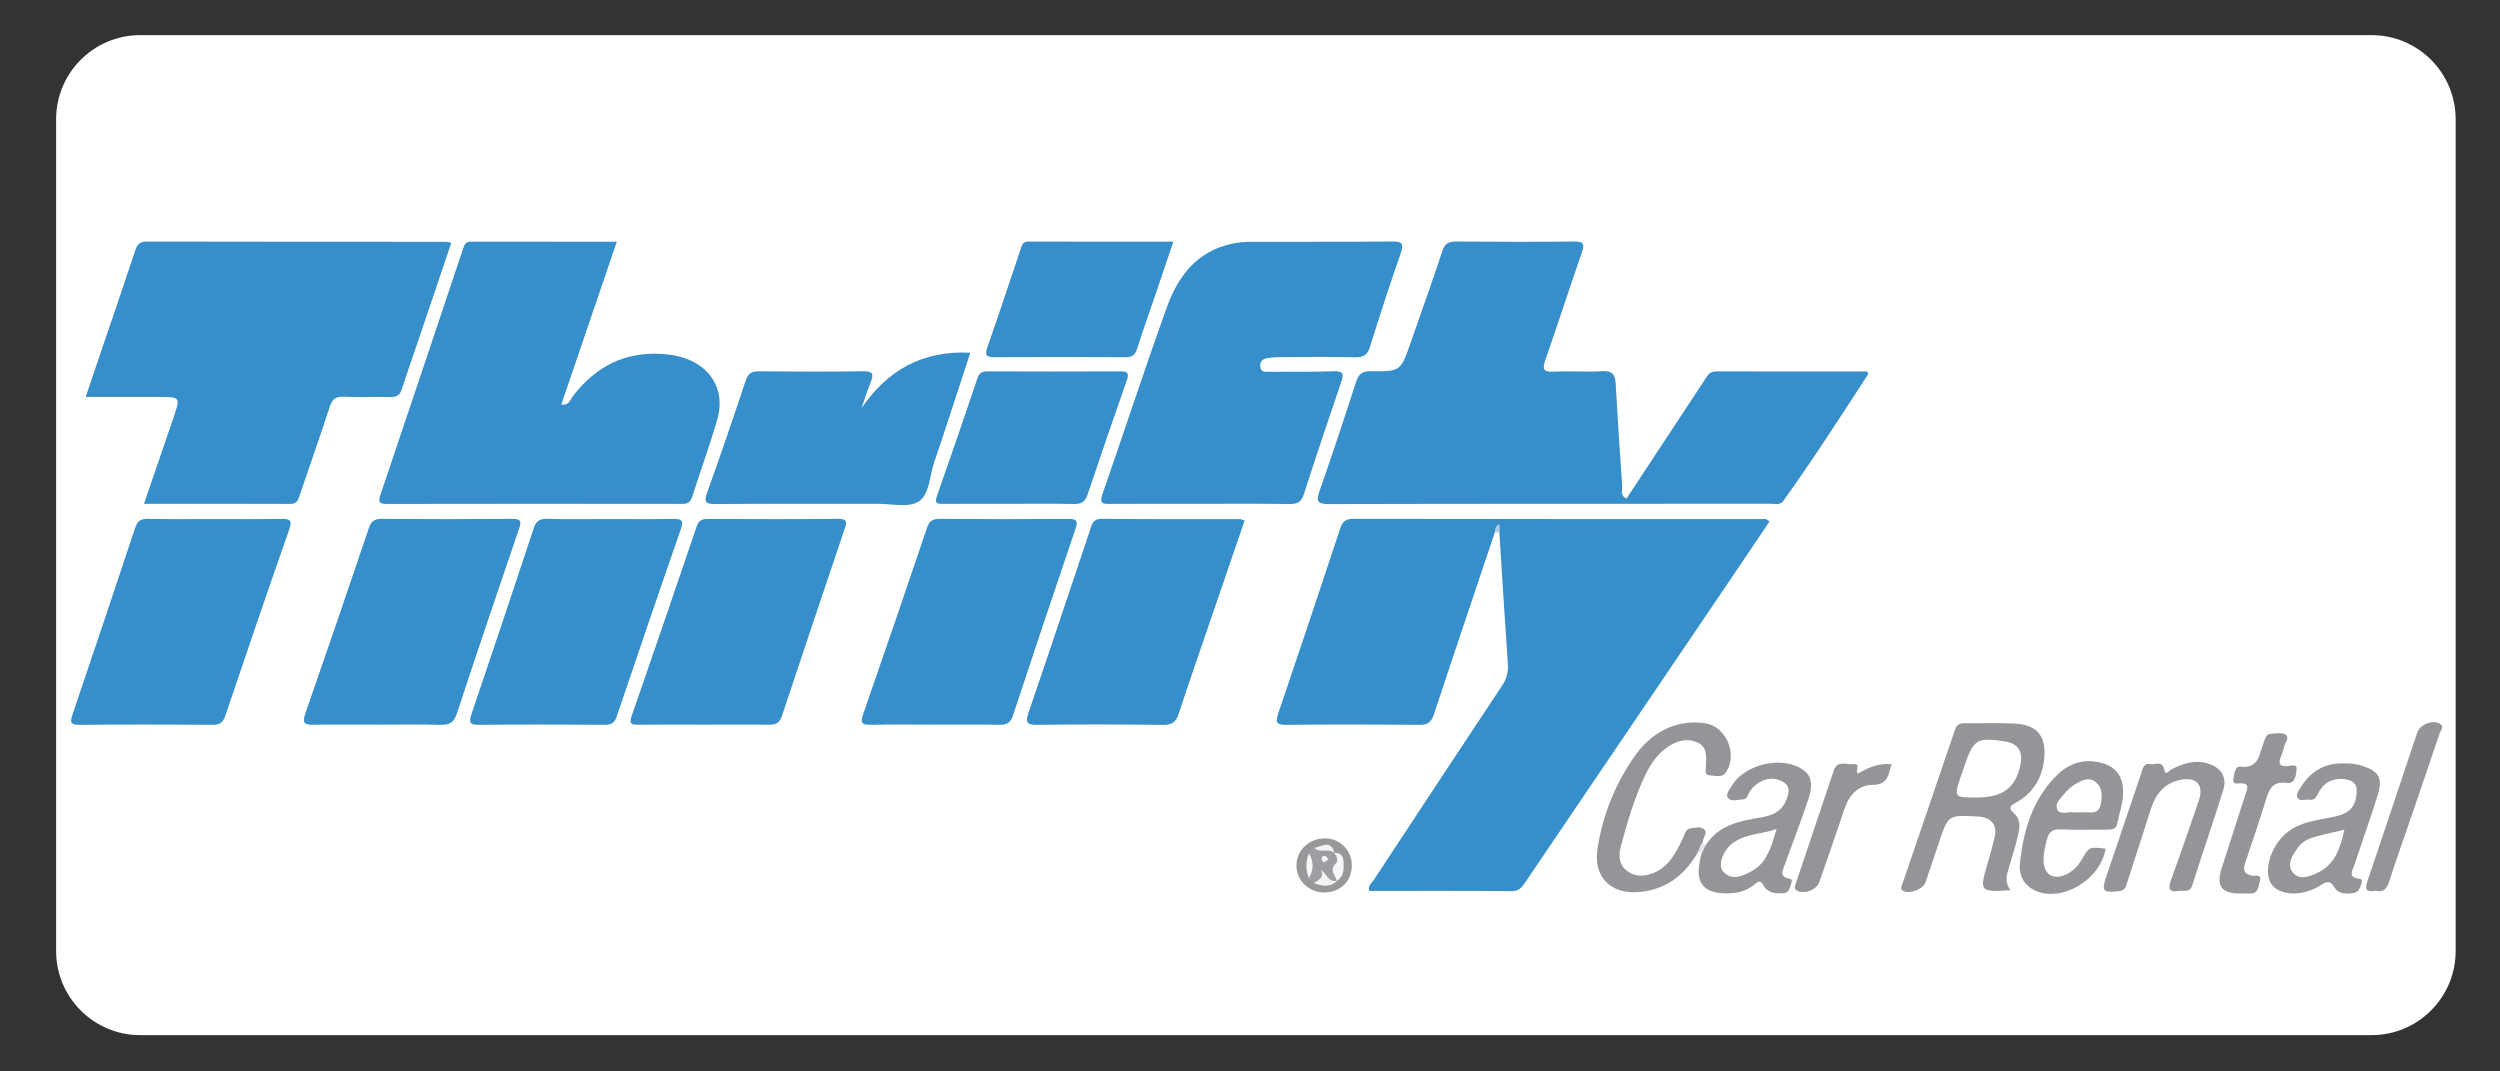 <?xml version="1.0" encoding="utf-8"?>
<!-- Generator: Adobe Illustrator 16.0.0, SVG Export Plug-In . SVG Version: 6.00 Build 0)  -->
<!DOCTYPE svg PUBLIC "-//W3C//DTD SVG 1.1//EN" "http://www.w3.org/Graphics/SVG/1.1/DTD/svg11.dtd">
<svg version="1.1" id="Layer_1" xmlns="http://www.w3.org/2000/svg" xmlns:xlink="http://www.w3.org/1999/xlink" x="0px" y="0px"
	 width="206.666px" height="88.571px" viewBox="0 0 206.666 88.571"
	 enable-background="new 0 0 206.666 88.571" xml:space="preserve">
<rect x="0" y="0" width="206.666" height="88.571" fill="#333333" stroke="none"/>
<path fill-rule="evenodd" clip-rule="evenodd" fill="#FFFFFF" d="M203,78.618
	c0,3.84-3.113,6.953-6.953,6.953H11.592c-3.84,0-6.953-3.113-6.953-6.953V9.857
	c0-3.84,3.113-6.953,6.953-6.953h184.455c3.84,0,6.953,3.113,6.953,6.953V78.618z"/>
<g display="none">
	<path fill-rule="evenodd" clip-rule="evenodd" fill="#FFFFFF" d="M-137.005,61.031
		c0-33.107,0.005-66.213-0.025-99.32c-0.001-0.992,0.223-1.215,1.215-1.215
		c91.208,0.027,182.416,0.025,273.624,0.025c-0.076,0.726-0.69,0.556-1.108,0.614
		c-4.334,0.602-8.603,1.471-12.661,3.155c-6.56,2.722-12.072,6.731-15.617,13.051
		c-2.083,3.712-3.193,7.734-3.312,11.985c-0.074,2.635-0.072,5.265,0.399,7.899
		c1.191,6.652,4.832,11.64,10.246,15.427c3.635,2.543,7.702,4.253,11.88,5.699
		c3.83,1.326,7.72,2.481,11.508,3.931c2.723,1.042,5.383,2.212,7.701,4.023
		c2.842,2.222,4.054,5.173,3.612,8.72c-0.504,4.051-2.628,6.945-6.519,8.401
		c-4.904,1.836-9.866,1.508-14.826,0.284c-5.284-1.304-9.932-3.812-13.881-7.569
		c-0.619-0.589-1.06-0.573-1.663,0.008c-4.288,4.126-8.237,8.58-12.477,12.753
		c-0.802,0.79-0.465,1.345,0.223,1.965c6.581,5.942,14.339,9.51,22.929,11.409
		c1.723,0.381,3.474,0.585,5.212,0.869c0.613,0.1,1.461-0.111,1.742,0.795
		c-88.872,0-177.743-0.004-266.615,0.037c-1.357,0.001-1.871-0.265-1.597-1.626
		c0.068-0.339,0.01-0.704,0.01-1.057c0.646-0.228,1.312-0.093,1.969-0.093
		c7.361-0.007,14.721-0.004,22.082-0.006c1.87-0.001,1.951-0.063,2.593-1.781
		c1.977-5.283,3.907-10.584,5.908-15.858c0.675-1.778,0.861-1.929,2.809-1.93
		c11.416-0.005,22.831-0.005,34.247,0c1.97,0.001,2.17,0.135,2.91,2.017
		c2.049,5.208,4.142,10.399,6.146,15.626c0.697,1.818,0.84,1.926,2.793,1.927
		c7.185,0.002,14.369,0.001,21.553,0.001c0.264,0,0.529-0.011,0.793-0.003
		c0.878,0.028,1.083-0.336,0.751-1.142c-0.791-1.914-1.533-3.849-2.321-5.765
		c-4.949-12.022-9.831-24.072-14.759-36.103
		C-56.832,0.363-64.08-17.48-71.38-35.302c-0.438-1.071-1.051-1.457-2.18-1.451
		c-6.611,0.036-13.223,0.036-19.834,0c-1.183-0.006-1.837,0.421-2.301,1.521
		c-7.032,16.644-14.073,33.284-21.119,49.923
		c-5.757,13.595-11.511,27.19-17.28,40.78
		c-0.62,1.461-1.196,2.939-1.851,4.385
		C-136.168,60.346-136.263,60.992-137.005,61.031z"/>
	<path display="inline" fill-rule="evenodd" clip-rule="evenodd" fill="#D4212D" d="M161.394,73.617
		c-0.706-0.397-1.512-0.306-2.268-0.434c-5.035-0.852-9.68-2.613-13.727-5.79
		c-0.641-0.503-1.216-1.089-1.836-1.62c-0.282-0.242-0.345-0.419-0.046-0.724
		c2.611-2.659,5.216-5.327,7.801-8.013c0.35-0.362,0.484-0.119,0.704,0.093
		c3.637,3.5,8.001,5.168,13.026,5.117c1.461-0.016,2.876-0.32,4.225-0.936
		c3.596-1.638,4.302-7.074,1.005-9.42c-1.687-1.2-3.569-1.948-5.486-2.646
		c-3.085-1.123-6.276-1.946-9.257-3.36c-3.223-1.529-6.023-3.543-7.774-6.758
		c-4.076-7.485-1.219-17.395,6.304-21.892c3.277-1.959,6.864-2.941,10.626-3.381
		c0.181-0.021,0.421,0.098,0.535-0.163c0.459,0,0.919,0,1.379,0
		c0.357,0.126,0.716,0.126,1.072,0c0.205,0,0.409,0,0.613,0
		c0.358,0.126,0.716,0.126,1.073,0c0.153,0,0.306,0,0.46,0
		c0.102,0.097,0.204,0.097,0.307,0c0.102,0,0.204,0,0.307,0
		c1.178,0.173,2.372,0.19,3.545,0.447c4.52,0.99,8.611,2.858,12.188,5.815
		c0.68,0.562,0.689,0.677,0.179,1.367c-0.336,0.454-0.73,0.854-1.134,1.245
		c-2.09,2.027-4.074,4.157-6.1,6.248c-0.763,0.786-0.83,0.777-1.693,0.064
		c-2.924-2.412-6.231-3.788-10.066-3.635c-1.982,0.08-3.912,0.438-5.555,1.689
		c-2.282,1.74-2.344,5.49-0.136,7.324c1.35,1.121,2.962,1.696,4.574,2.264
		c3.155,1.109,6.383,2.016,9.453,3.365c2.86,1.258,5.474,2.869,7.54,5.259
		c1.976,2.283,2.983,4.958,3.192,7.958c0.196,2.805-0.049,5.555-0.979,8.219
		c-1.496,4.278-4.329,7.404-8.294,9.535c-2.406,1.294-4.966,2.137-7.669,2.546
		c-0.751,0.113-1.518,0.053-2.264,0.214c-0.511,0-1.022,0-1.533,0
		c-0.255-0.125-0.511-0.125-0.766,0c-0.205,0-0.409,0-0.613,0
		c-0.357-0.126-0.715-0.126-1.073,0c-0.256,0-0.511,0-0.766,0
		c-0.103-0.097-0.204-0.097-0.307,0C161.905,73.617,161.65,73.617,161.394,73.617z"/>
	<path fill-rule="evenodd" clip-rule="evenodd" fill="#FFFFFF" d="M141.248,63.94
		c1.957-0.353,3.927-0.648,5.869-1.068c8.988-1.943,16.935-5.796,21.98-13.789
		c5.856-9.276,7.034-19.267,2.515-29.466c-2.596-5.859-7.608-9.44-13.172-12.279
		c-5.626-2.871-11.67-4.625-17.628-6.613c-2.751-0.919-5.504-1.849-7.976-3.419
		c-3.656-2.322-5.017-5.613-4.029-9.729c0.642-2.676,2.322-4.551,4.764-5.649
		c5.915-2.661,11.899-2.31,17.852-0.095c3.003,1.117,5.622,2.908,8.021,5.003
		c0.646,0.564,0.993,0.688,1.663-0.014c4.293-4.49,8.621-8.948,12.991-13.362
		c0.736-0.743,0.625-1.05-0.109-1.666c-7.621-6.392-16.475-9.808-26.267-11.004
		c-0.311-0.038-0.726,0.193-0.92-0.269c17.975,0,35.95,0.006,53.925-0.021
		c0.834-0.001,1.12,0.072,1.119,1.044c-0.034,33.792-0.034,67.583,0.001,101.375
		c0.001,0.979-0.296,1.041-1.123,1.04
		C180.898,63.934,161.073,63.94,141.248,63.94z"/>
	<path fill-rule="evenodd" clip-rule="evenodd" fill="#D73E38" d="M142.041-39.479
		c-0.616,0.406-1.234,0.43-1.851,0C140.806-39.479,141.424-39.479,142.041-39.479z"/>
	<path fill-rule="evenodd" clip-rule="evenodd" fill="#D8413A" d="M144.951-39.479
		c-0.617,0.43-1.234,0.405-1.852,0C143.716-39.479,144.333-39.479,144.951-39.479z"/>
	<path fill-rule="evenodd" clip-rule="evenodd" fill="#D8413A" d="M134.371,63.94
		c0.617-0.43,1.234-0.405,1.852,0C135.605,63.94,134.988,63.94,134.371,63.94z"/>
	<path fill-rule="evenodd" clip-rule="evenodd" fill="#D84039" d="M137.28,63.94
		c0.441-0.384,0.882-0.401,1.322,0C138.162,63.94,137.721,63.94,137.28,63.94z"/>
	<path fill-rule="evenodd" clip-rule="evenodd" fill="#E6927D" d="M146.273-39.479
		c-0.177,0.358-0.353,0.297-0.529,0C145.92-39.479,146.096-39.479,146.273-39.479z"/>
	<path fill-rule="evenodd" clip-rule="evenodd" fill="#E69783" d="M132.519,63.94
		c0.177-0.36,0.353-0.307,0.529,0C132.872,63.94,132.696,63.94,132.519,63.94z"/>
	<path display="inline" fill-rule="evenodd" clip-rule="evenodd" fill="#D4212D" d="M87.615,56.325
		c1.175-3.658,2.298-7.147,3.415-10.639c3.182-9.945,6.364-19.89,9.529-29.84
		c0.173-0.543,0.401-0.746,1.002-0.742c4.545,0.029,9.091,0.031,13.636,0
		c0.758-0.004,0.753,0.215,0.523,0.812c-7.149,18.531-14.289,37.066-21.41,55.607
		c-0.203,0.529-0.464,0.665-0.994,0.662c-4.111-0.02-8.223-0.022-12.334,0.003
		c-0.525,0.004-0.757-0.161-0.938-0.641C73.043,52.987,66.033,34.431,59.003,15.881
		c-0.274-0.723-0.056-0.775,0.582-0.772c4.571,0.021,9.143,0.03,13.713-0.009
		c0.685-0.006,0.961,0.195,1.168,0.835c4.281,13.201,8.585,26.396,12.885,39.592
		C87.421,55.744,87.494,55.959,87.615,56.325z"/>
	<path display="inline" fill-rule="evenodd" clip-rule="evenodd" fill="#D4212D" d="M121.528,43.665
		c0-9.242,0.009-18.484-0.018-27.727c-0.002-0.684,0.173-0.84,0.842-0.834
		c4.085,0.033,8.17,0.029,12.255,0.002c0.607-0.004,0.753,0.162,0.753,0.76
		c-0.017,18.51-0.018,37.02,0.001,55.529c0,0.636-0.157,0.8-0.797,0.795
		c-4.084-0.031-8.169-0.031-12.254,0c-0.642,0.005-0.798-0.168-0.797-0.799
		C121.534,62.149,121.528,52.907,121.528,43.665z"/>
	<path display="inline" fill-rule="evenodd" clip-rule="evenodd" fill="#D4212D" d="M66.874,71.515
		c-7.612-18.599-15.21-37.203-22.795-55.812c-0.185-0.454-0.409-0.597-0.891-0.594
		c-4.035,0.021-8.071,0.032-12.106-0.009c-0.73-0.008-1.053,0.232-1.33,0.887
		C22.294,33.657,14.819,51.32,7.332,68.978c-0.421,0.994-0.731,2.044-1.344,2.953
		c0,0.051,0,0.102,0,0.152c0.148,0.03,0.296,0.086,0.444,0.086
		c4.75,0.005,9.501-0.007,14.252,0.021c0.536,0.003,0.632-0.301,0.766-0.659
		c1.228-3.293,2.466-6.583,3.671-9.885c0.183-0.5,0.4-0.701,0.966-0.699
		c6.871,0.022,13.741,0.021,20.612,0.003c0.533-0.001,0.798,0.137,1.001,0.662
		c1.283,3.326,2.62,6.633,3.909,9.957c0.176,0.453,0.383,0.618,0.874,0.616
		c4.648-0.019,9.297-0.019,13.945-0.001C67.016,72.186,67.107,72.083,66.874,71.515
		z M42.888,49.959c-4.286-0.021-8.572-0.01-12.858-0.013
		c-0.343,0-0.756,0.125-0.511-0.532c2.337-6.269,4.652-12.546,6.976-18.821
		c0.008-0.022,0.03-0.04,0.103-0.13c1.505,4.152,2.988,8.241,4.469,12.33
		c0.779,2.153,1.531,4.316,2.344,6.457C43.648,49.878,43.483,49.961,42.888,49.959z"/>
	<path display="inline" fill-rule="evenodd" clip-rule="evenodd" fill="#D5222E" d="M197.191,15.132
		c-2.69,0.009-4.851,2.19-4.84,4.886c0.011,2.662,2.155,4.772,4.851,4.771
		c2.737,0,4.906-2.139,4.891-4.82C202.078,17.287,199.884,15.123,197.191,15.132z
		 M197.135,24.103c-2.227-0.036-4.04-1.923-4.016-4.177
		c0.024-2.241,1.917-4.094,4.138-4.051c2.266,0.044,4.074,1.887,4.06,4.135
		C201.3,22.286,199.405,24.141,197.135,24.103z"/>
	<path display="inline" fill-rule="evenodd" clip-rule="evenodd" fill="#D5242E" d="M198.044,20.362
		c1.033-0.537,1.371-1.084,1.189-1.904c-0.16-0.726-0.871-1.191-1.906-1.229
		c-0.484-0.018-0.974,0.029-1.454-0.017c-0.507-0.047-0.589,0.176-0.581,0.619
		c0.024,1.43,0.016,2.859,0.005,4.289c-0.003,0.367-0.001,0.622,0.505,0.621
		c0.488-0.001,0.539-0.221,0.518-0.605c-0.021-0.407-0.016-0.817,0.001-1.226
		c0.007-0.175-0.116-0.447,0.214-0.473c0.247-0.019,0.495-0.056,0.644,0.258
		c0.206,0.438,0.518,0.83,0.685,1.278c0.284,0.759,0.801,0.879,1.57,0.672
		C198.973,21.888,198.527,21.155,198.044,20.362z M196.854,19.655
		c-0.723,0.039-0.51-0.438-0.535-0.798c-0.046-0.462-0.079-0.89,0.617-0.792
		c0.562,0.08,1.264-0.082,1.342,0.768
		C198.326,19.352,197.754,19.607,196.854,19.655z"/>
</g>
<g>
	<path fill-rule="evenodd" clip-rule="evenodd" fill="#368FCA" d="M123.575,44.008
		c-1.683,5.009-3.378,10.013-5.033,15.03c-0.211,0.639-0.488,0.885-1.172,0.88
		c-3.681-0.031-7.361-0.038-11.041,0.002c-0.851,0.009-0.9-0.238-0.656-0.956
		c1.724-5.071,3.421-10.151,5.105-15.237c0.188-0.567,0.416-0.838,1.086-0.837
		c11.252,0.023,22.505,0.017,33.757,0.021c0.192,0,0.418-0.08,0.652,0.211
		c-1.191,1.765-2.396,3.556-3.607,5.342c-5.521,8.151-11.045,16.299-16.563,24.451
		c-0.278,0.412-0.508,0.758-1.126,0.753c-3.926-0.033-7.851-0.017-11.783-0.017
		c-0.138-0.442,0.21-0.661,0.384-0.927c3.522-5.356,7.05-10.71,10.599-16.05
		c0.37-0.557,0.521-1.096,0.475-1.762c-0.255-3.633-0.474-7.268-0.705-10.901
		C123.827,43.476,123.7,43.857,123.575,44.008z"/>
	<path fill-rule="evenodd" clip-rule="evenodd" fill="#368FCA" d="M37.308,20.069
		c-0.951,2.818-1.888,5.597-2.828,8.374c-0.415,1.226-0.852,2.444-1.242,3.678
		c-0.161,0.511-0.418,0.724-0.975,0.706c-1.294-0.039-2.593,0.026-3.887-0.029
		c-0.649-0.027-0.917,0.22-1.111,0.809c-0.795,2.426-1.635,4.838-2.462,7.253
		c-0.133,0.391-0.204,0.8-0.794,0.797c-3.986-0.017-7.972-0.008-12.107-0.008
		c0.83-2.427,1.615-4.736,2.412-7.043c0.618-1.793,0.623-1.791-1.229-1.791
		c-1.954,0-3.91,0-6.001,0c0.426-1.262,0.812-2.416,1.204-3.568
		c0.968-2.849,1.951-5.691,2.894-8.547c0.168-0.507,0.378-0.731,0.945-0.73
		c8.232,0.018,16.464,0.014,24.695,0.018
		C36.955,19.986,37.088,20.03,37.308,20.069z"/>
	<path fill-rule="evenodd" clip-rule="evenodd" fill="#368FCA" d="M50.99,19.983
		c-1.548,4.541-3.057,8.967-4.586,13.452c0.596,0.134,0.725-0.383,0.938-0.662
		c1.902-2.504,4.368-3.756,7.546-3.501c1.067,0.085,2.075,0.343,2.959,0.963
		c1.409,0.988,1.984,2.62,1.438,4.487c-0.629,2.147-1.395,4.254-2.077,6.386
		c-0.147,0.462-0.425,0.548-0.859,0.548c-8.129-0.01-16.258-0.013-24.387,0.003
		c-0.603,0.001-0.715-0.157-0.525-0.719c2.294-6.796,4.573-13.595,6.85-20.396
		c0.107-0.318,0.215-0.567,0.627-0.566C42.898,19.987,46.884,19.983,50.99,19.983
		z"/>
	<path fill-rule="evenodd" clip-rule="evenodd" fill="#368FCA" d="M147.365,41.485
		c-0.296,0.284-0.666,0.157-1,0.158c-12.162,0.007-24.326-0.006-36.488,0.027
		c-0.972,0.002-1.096-0.218-0.791-1.091c1.039-2.971,2.032-5.959,2.997-8.956
		c0.213-0.66,0.475-0.949,1.23-0.938c2.481,0.034,2.482-0.003,3.313-2.39
		c0.875-2.511,1.771-5.015,2.606-7.539c0.205-0.618,0.508-0.794,1.13-0.789
		c3.261,0.027,6.52,0.033,9.78-0.001c0.782-0.008,0.864,0.212,0.624,0.905
		c-1.023,2.942-1.98,5.907-3.005,8.85c-0.266,0.76-0.219,1.055,0.697,1.005
		c1.326-0.073,2.667,0.042,3.993-0.041c0.846-0.053,1.069,0.288,1.112,1.041
		c0.155,2.798,0.338,5.593,0.534,8.388c0.027,0.377-0.193,0.876,0.361,1.095
		c1.532-0.181,3.07-0.054,4.606-0.071c2.272-0.023,4.545-0.015,6.815,0
		C146.396,41.141,146.945,41.056,147.365,41.485z"/>
	<path fill-rule="evenodd" clip-rule="evenodd" fill="#368FCA" d="M99.239,41.648
		c-2.488,0-4.977-0.01-7.465,0.008c-0.592,0.005-0.92,0.001-0.647-0.782
		c1.794-5.153,3.485-10.344,5.333-15.479c0.923-2.562,2.492-4.64,5.39-5.249
		c0.51-0.107,1.041-0.157,1.562-0.159c3.89-0.013,7.78,0.018,11.669-0.025
		c0.89-0.01,0.976,0.218,0.702,1.005c-0.885,2.544-1.728,5.104-2.524,7.678
		c-0.215,0.7-0.54,0.908-1.256,0.891c-2.065-0.051-4.134-0.021-6.202-0.014
		c-0.347,0.001-0.698,0.028-1.042,0.083c-0.398,0.062-0.624,0.299-0.571,0.73
		c0.056,0.458,0.402,0.399,0.716,0.398c1.787-0.01,3.575,0.019,5.361-0.042
		c0.796-0.026,0.832,0.235,0.61,0.884c-1.051,3.079-2.089,6.161-3.083,9.258
		c-0.211,0.657-0.53,0.842-1.194,0.832
		C104.145,41.625,101.691,41.648,99.239,41.648z"/>
	<path fill-rule="evenodd" clip-rule="evenodd" fill="#368FCA" d="M17.779,42.907
		c1.822,0,3.644,0.019,5.466-0.01c0.678-0.011,0.946,0.065,0.667,0.864
		c-1.793,5.117-3.545,10.249-5.281,15.387c-0.188,0.556-0.428,0.773-1.03,0.768
		c-3.679-0.025-7.359-0.032-11.038,0.005c-0.767,0.007-0.777-0.243-0.574-0.845
		c1.742-5.138,3.475-10.277,5.18-15.428c0.188-0.567,0.446-0.765,1.038-0.754
		C14.064,42.929,15.922,42.907,17.779,42.907z"/>
	<path fill-rule="evenodd" clip-rule="evenodd" fill="#368FCA" d="M102.889,43.027
		c-0.958,2.795-1.909,5.569-2.858,8.345c-0.872,2.55-1.759,5.094-2.6,7.653
		c-0.221,0.67-0.548,0.907-1.275,0.898c-3.47-0.044-6.94-0.043-10.41-0.005
		c-0.86,0.011-1.001-0.191-0.72-1.011c1.725-5.03,3.399-10.077,5.093-15.117
		c0.153-0.453,0.229-0.906,0.932-0.899c3.819,0.036,7.64,0.02,11.461,0.025
		C102.607,42.917,102.703,42.971,102.889,43.027z"/>
	<path fill-rule="evenodd" clip-rule="evenodd" fill="#368FCA" d="M31.264,59.904
		c-1.787,0-3.574-0.02-5.359,0.009c-0.696,0.012-0.95-0.114-0.68-0.888
		c1.783-5.119,3.537-10.249,5.273-15.383c0.189-0.56,0.46-0.753,1.05-0.748
		c3.607,0.025,7.216,0.027,10.823,0c0.683-0.005,0.743,0.205,0.546,0.783
		c-1.733,5.1-3.468,10.2-5.152,15.315c-0.246,0.749-0.618,0.946-1.352,0.926
		C34.698,59.872,32.98,59.904,31.264,59.904z"/>
	<path fill-rule="evenodd" clip-rule="evenodd" fill="#368FCA" d="M77.235,59.904
		c-1.751,0-3.503-0.032-5.253,0.015c-0.787,0.02-0.863-0.207-0.62-0.905
		c1.782-5.12,3.536-10.251,5.272-15.387c0.191-0.562,0.468-0.737,1.055-0.733
		c3.538,0.028,7.075,0.028,10.614,0.002c0.693-0.005,0.835,0.148,0.601,0.834
		c-1.746,5.13-3.468,10.27-5.164,15.417c-0.207,0.629-0.539,0.78-1.145,0.769
		C80.809,59.883,79.023,59.904,77.235,59.904z"/>
	<path fill-rule="evenodd" clip-rule="evenodd" fill="#368FCA" d="M58.196,59.904
		c-1.819,0-3.641-0.014-5.46,0.007c-0.576,0.008-0.73-0.114-0.521-0.718
		c1.812-5.217,3.601-10.439,5.374-15.671c0.167-0.494,0.426-0.625,0.909-0.623
		c3.606,0.015,7.212,0.025,10.817-0.006c0.729-0.007,0.698,0.266,0.518,0.802
		c-1.745,5.165-3.484,10.331-5.2,15.507c-0.192,0.58-0.519,0.721-1.081,0.711
		C61.768,59.886,59.982,59.904,58.196,59.904z"/>
	<path fill-rule="evenodd" clip-rule="evenodd" fill="#368FCA" d="M50.466,42.907
		c1.717,0,3.433,0.021,5.147-0.01c0.676-0.012,0.942,0.068,0.667,0.856
		c-1.795,5.149-3.55,10.313-5.299,15.479c-0.176,0.517-0.438,0.688-0.982,0.684
		c-3.468-0.024-6.935-0.031-10.4,0.003c-0.786,0.008-0.855-0.208-0.619-0.901
		c1.733-5.098,3.44-10.204,5.129-15.318c0.195-0.591,0.457-0.826,1.105-0.809
		C46.964,42.938,48.716,42.907,50.466,42.907z"/>
	<path fill-rule="evenodd" clip-rule="evenodd" fill="#368FCA" d="M71.217,33.736
		c2.153-3.132,5.035-4.778,8.994-4.578c-1.004,3.058-1.971,6.084-2.996,9.092
		c-0.38,1.115-0.377,2.657-1.286,3.217c-0.846,0.521-2.237,0.177-3.389,0.179
		c-4.449,0.009-8.897-0.014-13.347,0.02c-0.789,0.006-1.05-0.084-0.737-0.95
		c1.103-3.06,2.152-6.139,3.178-9.227c0.202-0.608,0.49-0.802,1.119-0.794
		c2.871,0.031,5.745,0.037,8.617-0.002c0.774-0.011,0.886,0.22,0.615,0.882
		C71.697,32.282,71.471,33.014,71.217,33.736z"/>
	<path fill-rule="evenodd" clip-rule="evenodd" fill="#368FCA" d="M147.365,41.485
		c-3.911-0.006-7.824-0.006-11.738-0.021c-0.396-0.002-0.852,0.161-1.166-0.255
		c2.214-3.358,4.431-6.714,6.638-10.076c0.192-0.294,0.412-0.43,0.768-0.429
		c4.165,0.008,8.333,0.005,12.481,0.005c0.041,0.115,0.103,0.203,0.081,0.237
		C152.121,34.49,149.834,38.048,147.365,41.485z"/>
	<path fill-rule="evenodd" clip-rule="evenodd" fill="#368FCA" d="M83.511,41.648
		c-1.857,0-3.715-0.01-5.572,0.007c-0.498,0.005-0.693-0.065-0.491-0.639
		c1.139-3.233,2.252-6.478,3.346-9.727c0.151-0.451,0.375-0.591,0.826-0.589
		c3.68,0.013,7.359,0.016,11.038-0.001c0.647-0.002,0.668,0.236,0.484,0.762
		c-1.098,3.138-2.185,6.278-3.239,9.431c-0.203,0.604-0.519,0.784-1.137,0.771
		C87.015,41.622,85.263,41.648,83.511,41.648z"/>
	<path fill-rule="evenodd" clip-rule="evenodd" fill="#368FCA" d="M96.997,19.978
		c-0.576,1.703-1.108,3.285-1.646,4.866c-0.45,1.325-0.93,2.64-1.349,3.974
		c-0.161,0.516-0.396,0.716-0.955,0.712c-3.608-0.025-7.216-0.026-10.823-0.001
		c-0.709,0.005-0.828-0.18-0.594-0.845c0.937-2.674,1.823-5.365,2.729-8.049
		c0.108-0.325,0.143-0.668,0.647-0.666C88.957,19.985,92.909,19.978,96.997,19.978z"
		/>
	<path fill-rule="evenodd" clip-rule="evenodd" fill="#939598" d="M166.208,73.594
		c-2.537,0.157-2.576,0.106-1.935-2.101c0.224-0.771,0.451-1.543,0.625-2.326
		c0.212-0.948-0.257-1.549-1.228-1.653c-0.068-0.007-0.139-0.01-0.208-0.014
		c-2.41-0.137-2.41-0.137-3.173,2.139c-0.367,1.093-0.73,2.188-1.104,3.276
		c-0.207,0.605-1.331,1.025-1.87,0.721c-0.278-0.158-0.119-0.363-0.061-0.536
		c1.454-4.267,2.918-8.527,4.365-12.796c0.14-0.415,0.396-0.518,0.787-0.514
		c1.4,0.014,2.805-0.05,4.2,0.029c1.749,0.099,2.515,0.991,2.396,2.72
		c-0.11,1.638-0.841,2.943-2.294,3.778c-0.439,0.252-0.798,0.42-0.21,0.926
		c0.586,0.507,0.462,1.222,0.312,1.868c-0.209,0.884-0.478,1.753-0.745,2.62
		C165.876,72.345,165.698,72.943,166.208,73.594z"/>
	<path fill-rule="evenodd" clip-rule="evenodd" fill="#939598" d="M140.433,70.322
		c-1.048,1.874-2.5,3.13-4.737,3.401c-2.428,0.294-4.006-1.118-3.637-3.554
		c0.416-2.768,1.465-5.369,3.056-7.637c1.332-1.895,3.275-3.07,5.769-2.757
		c1.777,0.224,2.786,2.505,1.823,4.025c-0.344,0.543-0.882,0.308-1.339,0.302
		c-0.479-0.006-0.362-0.416-0.35-0.716c0.032-0.775,0.168-1.642-0.718-2.019
		c-0.905-0.386-1.772-0.108-2.559,0.467c-0.79,0.579-1.308,1.363-1.722,2.219
		c-0.917,1.897-1.49,3.917-2.038,5.945c-0.196,0.725-0.14,1.445,0.442,1.939
		c0.63,0.534,1.401,0.552,2.185,0.259c1.343-0.506,1.909-1.674,2.489-2.844
		c0.161-0.328,0.184-0.802,0.657-0.872c0.374-0.055,0.837-0.178,1.119,0.073
		c0.351,0.312-0.151,0.697-0.1,1.071
		C140.699,69.876,140.724,70.176,140.433,70.322z"/>
	<path fill-rule="evenodd" clip-rule="evenodd" fill="#939598" d="M141.009,69.865
		c1.076-1.7,2.858-2.006,4.624-2.303c1.05-0.176,1.783-0.592,2.135-1.697
		c0.25-0.784-0.04-1.125-0.664-1.37c-0.859-0.334-1.858,0.064-2.449,0.925
		c-0.168,0.245-0.194,0.646-0.591,0.667c-0.413,0.022-0.949,0.201-1.207-0.103
		c-0.251-0.295,0.119-0.718,0.308-1.034c1.082-1.821,4.289-2.532,5.954-1.263
		c0.869,0.663,0.614,1.658,0.324,2.518c-0.6,1.788-1.281,3.548-1.923,5.322
		c-0.165,0.459-0.435,0.969,0.384,1.105c0.335,0.055,0.205,0.286,0.142,0.478
		c-0.11,0.325-0.16,0.702-0.626,0.728c-0.652,0.036-1.299-0.001-1.643-0.655
		c-0.228-0.433-0.416-0.351-0.701-0.1c-0.762,0.666-1.682,0.805-2.649,0.761
		c-1.584-0.069-2.241-0.926-1.932-2.505c0.041-0.206,0.07-0.414,0.104-0.619
		C140.786,70.458,140.572,70.005,141.009,69.865z"/>
	<path fill-rule="evenodd" clip-rule="evenodd" fill="#939598" d="M174.059,70.156
		c-0.338,2.293-3.078,4.184-5.289,3.65c-1.125-0.272-1.921-1.148-1.794-2.391
		c0.283-2.754,1.043-5.372,3.112-7.377c1.015-0.983,2.275-1.358,3.684-0.961
		c1.121,0.316,1.673,1.051,1.736,2.216c0.051,0.965-0.297,1.857-0.48,2.78
		c-0.102,0.503-0.479,0.514-0.887,0.511c-1.263-0.011-2.527,0.043-3.784-0.023
		c-0.704-0.035-0.995,0.237-1.155,0.872c-0.139,0.546-0.276,1.083-0.268,1.648
		c0.019,1.229,0.786,1.72,1.889,1.189c0.548-0.264,0.964-0.682,1.271-1.218
		C172.706,69.993,172.715,69.999,174.059,70.156z"/>
	<path fill-rule="evenodd" clip-rule="evenodd" fill="#939598" d="M193.806,63.109
		c0.531-0.008,1.01,0.05,1.483,0.204c1.337,0.431,1.702,0.995,1.284,2.358
		c-0.592,1.935-1.29,3.836-1.916,5.761c-0.148,0.461-0.667,1.109,0.401,1.214
		c0.241,0.024,0.201,0.25,0.148,0.413c-0.108,0.334-0.221,0.696-0.632,0.762
		c-0.604,0.098-1.23,0.112-1.602-0.48c-0.313-0.498-0.564-0.544-1.064-0.206
		c-1.422,0.959-3.31,0.953-4.057,0.054c-0.755-0.907-0.298-2.875,0.893-4.078
		c1.12-1.131,2.599-1.274,4.029-1.556c0.978-0.191,1.797-0.484,2.002-1.653
		c0.169-0.957-0.082-1.409-1.035-1.498c-0.937-0.086-1.631,0.292-2.076,1.114
		c-0.166,0.308-0.272,0.659-0.738,0.592c-0.334-0.049-0.791,0.161-0.981-0.142
		c-0.186-0.296,0.104-0.665,0.288-0.952
		C191.074,63.701,192.269,63.039,193.806,63.109z"/>
	<path fill-rule="evenodd" clip-rule="evenodd" fill="#939598" d="M180.155,73.647
		c-0.904,0.159-0.937-0.214-0.675-0.931c0.791-2.166,1.534-4.351,2.287-6.532
		c0.438-1.268-0.173-1.975-1.491-1.723c-1.36,0.262-2.08,1.188-2.48,2.438
		c-0.641,1.997-1.274,3.996-1.931,5.987c-0.109,0.332-0.13,0.723-0.686,0.782
		c-1.349,0.142-1.477,0.018-1.038-1.273c0.952-2.812,1.898-5.628,2.857-8.44
		c0.129-0.378,0.178-0.901,0.776-0.784c0.397,0.078,0.984-0.359,1.144,0.487
		c0.094,0.492,0.412,0.035,0.591-0.057c0.991-0.504,1.999-0.841,3.115-0.451
		c0.994,0.347,1.483,1.114,1.168,2.137c-0.815,2.636-1.729,5.243-2.558,7.877
		C181.025,73.833,180.54,73.582,180.155,73.647z"/>
	<path fill-rule="evenodd" clip-rule="evenodd" fill="#939598" d="M185.247,73.863
		c-1.621,0.021-2.073-0.617-1.573-2.145c0.675-2.059,1.325-4.124,1.993-6.185
		c0.129-0.396,0.285-0.759-0.378-0.781c-0.262-0.009-0.759,0.169-0.665-0.364
		c0.065-0.377,0.124-1.064,0.57-1.012c1.569,0.186,1.55-1.039,1.923-1.951
		c0.128-0.308,0.159-0.738,0.608-0.767c0.413-0.026,0.933-0.124,1.222,0.076
		c0.346,0.239-0.064,0.676-0.143,1.025c-0.062,0.271-0.142,0.544-0.251,0.8
		c-0.255,0.595-0.081,0.808,0.565,0.774c0.247-0.013,0.774-0.227,0.733,0.25
		c-0.039,0.462-0.101,1.233-0.808,1.14c-1.257-0.168-1.494,0.604-1.771,1.526
		c-0.514,1.705-1.102,3.388-1.67,5.076c-0.191,0.566-0.115,0.954,0.562,1.06
		c0.286,0.045,0.84-0.16,0.646,0.469c-0.127,0.42-0.098,1.051-0.83,1.011
		C185.736,73.853,185.491,73.863,185.247,73.863z"/>
	<path fill-rule="evenodd" clip-rule="evenodd" fill="#939598" d="M196.356,73.632
		c-0.823,0.17-0.856-0.172-0.631-0.839c1.382-4.068,2.731-8.148,4.097-12.224
		c0.224-0.662,1.231-1.081,1.844-0.758c0.438,0.23,0.098,0.554,0.016,0.8
		c-0.845,2.517-1.711,5.025-2.57,7.537c-0.533,1.553-1.09,3.099-1.583,4.664
		C197.331,73.443,197.054,73.813,196.356,73.632z"/>
	<path fill-rule="evenodd" clip-rule="evenodd" fill="#939598" d="M153.605,63.948
		c0.854-0.514,1.704-0.872,2.758-0.773c-0.264,0.887-0.281,1.704-1.574,1.707
		c-1.155,0.002-1.935,0.839-2.314,1.985c-0.674,2.023-1.38,4.038-2.08,6.053
		c-0.229,0.664-1.3,1.046-1.865,0.689c-0.25-0.159-0.146-0.366-0.085-0.549
		c1.043-3.119,2.096-6.233,3.14-9.354c0.301-0.893,1.041-0.475,1.605-0.537
		C153.892,63.093,153.287,63.716,153.605,63.948z"/>
	<path fill-rule="evenodd" clip-rule="evenodd" fill="#96989A" d="M111.752,71.508
		c0.022,1.297-0.921,2.252-2.241,2.268c-1.291,0.016-2.316-0.944-2.339-2.191
		c-0.022-1.271,1.025-2.279,2.369-2.28
		C110.763,69.302,111.731,70.268,111.752,71.508z"/>
	<path fill-rule="evenodd" clip-rule="evenodd" fill="#E5E6E7" d="M141.009,69.865
		c-0.136,0.285-0.274,0.569-0.411,0.854c-0.056-0.133-0.111-0.266-0.165-0.397
		c0.062-0.257,0.132-0.511,0.342-0.695
		C140.854,69.706,140.931,69.785,141.009,69.865z"/>
	<path fill-rule="evenodd" clip-rule="evenodd" fill="#B1CBE6" d="M123.575,44.008
		c0-0.276,0.065-0.521,0.324-0.682c0.142,0.229,0.081,0.458,0.046,0.686
		C123.823,44.011,123.699,44.009,123.575,44.008z"/>
	<path fill-rule="evenodd" clip-rule="evenodd" fill="#FFFFFF" d="M163.386,65.927
		c-1.876,0-1.877,0-1.273-1.8c0.089-0.266,0.188-0.527,0.277-0.793
		c0.744-2.216,1.044-2.4,3.338-2.049c1.058,0.161,1.512,0.809,1.308,1.863
		C166.655,65.114,165.587,65.926,163.386,65.927z"/>
	<path fill-rule="evenodd" clip-rule="evenodd" fill="#FFFFFF" d="M146.869,68.536
		c-0.469,1.464-0.771,2.784-2.072,3.485c-0.739,0.399-1.561,0.797-2.292,0.096
		c-0.553-0.529-0.116-1.792,0.758-2.438C144.284,68.925,145.549,68.975,146.869,68.536
		z"/>
	<path fill-rule="evenodd" clip-rule="evenodd" fill="#FFFFFF" d="M171.735,67.156
		c-0.139,0-0.28,0.018-0.416-0.003c-0.426-0.062-1.013,0.233-1.243-0.218
		c-0.248-0.488,0.24-0.901,0.534-1.268c0.258-0.319,0.573-0.623,0.924-0.83
		c0.535-0.313,1.146-0.668,1.734-0.164c0.523,0.445,0.524,1.069,0.406,1.723
		c-0.097,0.539-0.327,0.809-0.896,0.764
		C172.434,67.134,172.083,67.156,171.735,67.156z"/>
	<path fill-rule="evenodd" clip-rule="evenodd" fill="#FFFFFF" d="M193.804,68.59
		c-0.346,1.553-0.785,2.866-2.203,3.55c-0.678,0.328-1.512,0.643-2.038,0.015
		c-0.572-0.684-0.062-1.457,0.4-2.094c0.391-0.538,0.979-0.777,1.596-0.94
		C192.257,68.936,192.964,68.787,193.804,68.59z"/>
	<path fill-rule="evenodd" clip-rule="evenodd" fill="#9C9EA1" d="M108.628,73.017
		c-0.212-0.072-0.354-0.216-0.425-0.43c0.055-0.683,0.017-1.366,0.012-2.05
		c0.054-0.24,0.202-0.388,0.44-0.448c0.541,0.18,1.253-0.315,1.654,0.418
		l-0.018-0.016c0.35,0.179,0.514,0.492,0.381,0.839
		c-0.188,0.494-0.053,1.002-0.164,1.491l0.016-0.017
		c-0.812,0.343-1.003-0.152-1.131-0.786C109.565,72.658,109.227,72.943,108.628,73.017
		z"/>
	<path fill-rule="evenodd" clip-rule="evenodd" fill="#F6F6F6" d="M110.509,72.822
		c-0.123-0.481-0.677-0.915-0.053-1.474c0.205-0.184,0.036-0.593-0.164-0.856
		c0.858-0.006,0.781,0.688,0.782,1.188
		C111.076,72.094,110.953,72.569,110.509,72.822z"/>
	<path fill-rule="evenodd" clip-rule="evenodd" fill="#F4F4F5" d="M108.628,73.017
		c0.286-0.298,0.907-0.384,0.562-1.127c0.509,0.376,0.629,1.09,1.335,0.915
		C109.953,73.403,109.293,73.24,108.628,73.017z"/>
	<path fill-rule="evenodd" clip-rule="evenodd" fill="#F7F8F9" d="M108.215,70.538
		c0.38,0.686,0.399,1.369-0.012,2.05
		C107.93,71.904,107.915,71.219,108.215,70.538z"/>
	<path fill-rule="evenodd" clip-rule="evenodd" fill="#F2F3F3" d="M110.31,70.507
		c-0.483-0.411-1.188,0.058-1.654-0.418
		C109.268,69.987,110.012,69.365,110.31,70.507z"/>
	<path fill-rule="evenodd" clip-rule="evenodd" fill="#F9F9FA" d="M109.568,70.755
		c0.06,0.066,0.148,0.165,0.237,0.264c-0.1,0.085-0.188,0.217-0.3,0.243
		c-0.16,0.036-0.245-0.106-0.249-0.258
		C109.252,70.849,109.332,70.748,109.568,70.755z"/>
</g>
<g display="none">
	<path display="inline" fill-rule="evenodd" clip-rule="evenodd" fill="#D71F2A" d="M66.013,4.839
		c0.771,0.403,1.397,0.982,2.009,1.596c5.494,5.507,10.999,11.005,16.501,16.506
		c1.682,1.682,1.699,2.937,0.041,4.598c-4.15,4.155-8.3,8.312-12.463,12.455
		c-3.28,3.266-7.3,3.256-10.588-0.02c-3.647-3.633-7.29-7.272-10.925-10.918
		c-3.225-3.234-3.237-7.285-0.027-10.507c4.119-4.132,8.257-8.247,12.374-12.38
		c0.567-0.57,1.164-1.067,1.934-1.33C65.25,4.839,65.631,4.839,66.013,4.839z"
		/>
	<path display="inline" fill-rule="evenodd" clip-rule="evenodd" fill="#D71F2A" d="M32.818,53.144
		c0.465-0.662,0.512-1.48,0.814-2.207c0.666-1.602,1.515-3.069,2.749-4.302
		c4.722-4.715,9.452-9.419,14.146-14.162c0.593-0.599,0.884-0.641,1.488-0.01
		c2.03,2.12,4.121,4.183,6.225,6.23c0.494,0.481,0.537,0.744,0.011,1.248
		c-1.708,1.634-3.379,3.308-5.016,5.013c-0.658,0.686-1.365,0.991-2.317,0.975
		c-1.133-0.018-2.618-0.442-3.312,0.23c-0.752,0.729-0.349,2.246-0.294,3.405
		c0.055,1.135-0.331,1.453-1.408,1.365c-0.906-0.074-1.829,0.087-2.741,0.051
		c-0.725-0.028-0.913,0.285-0.934,0.938c-0.032,1.027-0.16,2.052-0.204,3.08
		c-0.023,0.551-0.222,0.924-0.723,1.187c-1.426,0.745-2.904,1.314-4.513,1.521
		c-1.803,0.235-3.234-0.224-3.972-2.044C32.818,54.823,32.818,53.984,32.818,53.144z
		"/>
	<path display="inline" fill-rule="evenodd" clip-rule="evenodd" fill="#D71F2A" d="M101.726,83.821
		c-0.376-0.507-0.971-0.301-1.453-0.397c-4.547-0.91-7.142-4.46-6.798-9.377
		c0.301-4.315,3.628-7.479,8.062-7.665c5.834-0.244,9.68,3.815,9.175,9.639
		c-0.064,0.743-0.306,0.935-1.036,0.927c-3.65-0.039-7.301-0.019-10.983-0.019
		c0.765,2.061,3.388,3.012,5.341,1.824c0.926-0.562,1.804-0.662,2.79-0.647
		c1.101,0.017,2.201,0.005,3.476,0.005c-1.169,2.961-3.277,4.568-6.199,5.283
		c-0.637,0.155-1.361-0.079-1.915,0.428
		C102.032,83.821,101.879,83.821,101.726,83.821z"/>
	<path display="inline" fill-rule="evenodd" clip-rule="evenodd" fill="#D71F2A" d="M138.787,83.627
		c-2.887-0.453-4.426-2.116-4.55-5.105c-0.091-2.171-0.068-4.348-0.021-6.521
		c0.018-0.791-0.19-1.158-1.002-0.997c-1.12,0.221-1.379-0.336-1.249-1.31
		c0.044-0.338,0.007-0.687,0.007-1.029c0-1.644-0.003-1.675,1.642-1.815
		c0.566-0.049,0.566-0.332,0.592-0.743c0.051-0.823-0.364-1.865,0.192-2.416
		c0.547-0.541,1.601-0.229,2.43-0.331c2.213-0.273,2.215-0.263,2.215,1.97
		c0,1.501,0,1.501,1.517,1.501c1.978,0,1.978,0,1.978,1.946
		c0,2.224-0.003,2.275-2.259,2.2c-0.978-0.032-1.331,0.171-1.263,1.224
		c0.105,1.596,0.025,3.202,0.028,4.805c0.003,2.016,0.729,2.748,2.701,2.526
		c0.842-0.094,1.087,0.121,1.002,0.92c-0.043,0.413-0.041,0.851,0.045,1.255
		c0.237,1.102,0.094,1.939-1.229,2.115c-0.153,0-0.305,0-0.458,0
		C140.35,83.526,139.544,83.856,138.787,83.627z"/>
	<path display="inline" fill-rule="evenodd" clip-rule="evenodd" fill="#E87288" d="M59.859,45.838
		c0.151-0.415,0.511-0.253,0.781-0.254c5.299-0.01,10.597,0.007,15.895-0.023
		c0.769-0.004,0.963,0.251,0.962,0.983c-0.026,12.426-0.029,24.851-0.037,37.276
		c-5.876,0-11.752,0-17.628,0c0.012-0.084,0.021-0.168,0.033-0.251
		c0.518-0.447,1.152-0.34,1.75-0.342c4.537-0.011,9.074-0.001,13.611-0.008
		c1.563-0.003,1.631-0.066,1.632-1.59c0.005-11.285,0.005-22.57,0-33.856
		c-0.001-1.519-0.068-1.581-1.638-1.583c-4.537-0.007-9.074,0.004-13.611-0.009
		C61.01,46.181,60.376,46.286,59.859,45.838z"/>
	<path display="inline" fill-rule="evenodd" clip-rule="evenodd" fill="#D91E35" d="M165.338,61.833
		c1.598-0.408,3.233,0.008,4.839-0.219c0,7.25,0,14.499,0,21.749
		c-0.076-0.006-0.153-0.01-0.229-0.015c-0.474-0.549-0.359-1.221-0.361-1.854
		c-0.01-5.851-0.002-11.699-0.007-17.55c-0.001-1.687-0.048-1.696-1.716-1.744
		C167.015,62.175,166.107,62.444,165.338,61.833z"/>
	<path display="inline" fill-rule="evenodd" clip-rule="evenodd" fill="#EB8092" d="M138.787,83.627
		c0.774,0.04,1.577-0.262,2.316,0.193c-0.764,0-1.526,0-2.289,0
		C138.811,83.756,138.802,83.691,138.787,83.627z"/>
	<path display="inline" fill-rule="evenodd" clip-rule="evenodd" fill="#F7DAE0" d="M152.321,83.821
		c-0.001-0.064-0.004-0.13-0.006-0.196c0.537-0.46,1.074-0.456,1.614-0.004
		c-0.004,0.067-0.006,0.134-0.006,0.2
		C153.389,83.821,152.855,83.821,152.321,83.821z"/>
	<path display="inline" fill-rule="evenodd" clip-rule="evenodd" fill="#D71F2A" d="M59.859,45.838
		c5.53-0.012,11.061-0.006,16.591-0.05c1.046-0.008,0.811,0.667,0.812,1.229
		c0.006,10.07,0.005,20.14,0.005,30.21c0,1.793-0.026,3.586,0.013,5.379
		c0.016,0.706-0.144,1.009-0.938,1.002c-5.492-0.038-10.984-0.03-16.477-0.038
		C59.863,70.993,59.861,58.416,59.859,45.838z"/>
	<path display="inline" fill-rule="evenodd" clip-rule="evenodd" fill="#161515" d="M131.927,34.615
		c0.19-1.011-0.321-2.136,0.26-2.585c0.532-0.413,1.599-0.149,2.429-0.156
		c1.448-0.013,2.901,0.052,4.346-0.023c0.914-0.049,1.221,0.169,1.209,1.157
		c-0.058,4.612-0.025,9.226-0.025,13.84c0,3.927-0.045,7.854,0.029,11.779
		c0.021,1.06-0.306,1.256-1.273,1.218c-1.941-0.078-3.89-0.065-5.832-0.004
		c-0.825,0.026-1.217-0.14-1.083-1.045c0.069-0.474,0.012-0.967,0.012-1.59
		c-3.688,3.579-7.913,3.66-12.265,2.107c-4.703-1.682-7.139-5.406-8.123-10.115
		c-0.852-4.074-0.454-8.051,1.635-11.736c2.779-4.902,9.617-7.388,14.912-5.478
		C129.61,32.508,130.817,33.381,131.927,34.615z"/>
	<path display="inline" fill-rule="evenodd" clip-rule="evenodd" fill="#161515" d="M103.48,43.761
		c-0.382,0-0.769-0.041-1.144,0.006c-1.714,0.219-2.893-0.084-3.826-1.923
		c-1.246-2.454-4.354-3.245-6.997-2.317c-2.703,0.948-4.328,3.576-4.137,6.687
		c0.199,3.245,2.091,5.605,4.96,6.194c2.93,0.599,5.525-0.826,6.975-3.887
		c0.216-0.452,0.436-0.608,0.93-0.603c2.175,0.028,4.351,0.056,6.523-0.01
		c0.848-0.024,0.801,0.313,0.698,0.937c-0.96,5.812-5.653,10.313-11.646,11.141
		c-6.077,0.839-11.736-1.76-14.57-6.689c-3.595-6.254-1.88-15.057,3.716-19.068
		c5.957-4.27,14.687-3.382,19.354,1.968c1.725,1.979,2.717,4.293,3.179,6.859
		c0.098,0.535,0.037,0.748-0.581,0.72
		C105.77,43.725,104.625,43.761,103.48,43.761z"/>
	<path display="inline" fill-rule="evenodd" clip-rule="evenodd" fill="#161515" d="M152.9,33.721
		c2.532-2.319,5.391-2.764,8.508-2.17c0.539,0.104,0.781,0.254,0.763,0.857
		c-0.062,2.059-0.087,4.118-0.077,6.177c0.004,0.644-0.158,0.776-0.784,0.61
		c-1.553-0.414-3.106-0.321-4.61,0.241c-2.201,0.824-3.307,2.517-3.314,5.077
		c-0.014,4.652-0.041,9.307,0.024,13.958c0.015,1.083-0.217,1.439-1.354,1.378
		c-1.978-0.106-3.966-0.061-5.948-0.013c-0.715,0.018-0.883-0.197-0.881-0.896
		c0.025-8.733,0.025-17.468,0.002-26.201c-0.004-0.704,0.177-0.913,0.891-0.888
		c1.6,0.057,3.203,0.018,4.803,0.018
		C152.623,31.87,152.623,31.87,152.9,33.721z"/>
	<path display="inline" fill-rule="evenodd" clip-rule="evenodd" fill="#D71F2A" d="M153.929,83.621
		c-0.538,0-1.076,0.003-1.614,0.004c-3.2-0.39-5.49-2.044-6.585-5.078
		c-1.207-3.344-1.054-6.646,1.229-9.527c2.496-3.148,7.071-3.495,10.61-0.852
		c-0.368-1.532,0.467-1.644,1.58-1.549c0.87,0.075,1.753,0.042,2.628,0.004
		c0.516-0.021,0.644,0.174,0.644,0.658c-0.015,5.146-0.018,10.291,0.003,15.437
		c0.002,0.579-0.216,0.706-0.734,0.686c-0.876-0.034-1.758-0.063-2.629,0.007
		c-1.028,0.08-1.833,0.017-1.428-1.634
		C156.439,82.897,155.264,83.442,153.929,83.621z"/>
	<path display="inline" fill-rule="evenodd" clip-rule="evenodd" fill="#D71F2A" d="M118.425,68.267
		c1.89-1.747,3.912-2.054,6.045-1.82c2.825,0.309,4.65,2.309,4.934,5.558
		c0.311,3.575,0.074,7.167,0.138,10.75c0.009,0.503-0.178,0.657-0.665,0.646
		c-1.182-0.025-2.366-0.041-3.547,0.006c-0.62,0.024-0.763-0.197-0.756-0.782
		c0.027-2.555,0.012-5.111,0.011-7.666c0-0.344,0.013-0.688-0.009-1.029
		c-0.112-1.812-1.072-2.953-2.516-3.008c-1.58-0.061-2.962,1.127-3.219,2.812
		c-0.085,0.562-0.076,1.14-0.079,1.71c-0.007,2.327-0.042,4.655,0.018,6.98
		c0.021,0.834-0.256,1.031-1.033,0.987c-1.141-0.063-2.288-0.042-3.432-0.007
		c-0.54,0.017-0.72-0.148-0.717-0.705c0.018-5.11,0.021-10.222-0.003-15.332
		c-0.004-0.629,0.215-0.774,0.79-0.749c0.875,0.042,1.758,0.062,2.63-0.004
		C118.042,66.537,118.85,66.606,118.425,68.267z"/>
	<path display="inline" fill-rule="evenodd" clip-rule="evenodd" fill="#D71F2A" d="M85.692,67.806
		c1.56-1.309,3.088-1.658,4.793-1.43c0.651,0.087,0.949,0.27,0.897,0.979
		c-0.071,0.987-0.076,1.981-0.059,2.972c0.012,0.628-0.22,0.783-0.817,0.667
		c-0.441-0.085-0.913-0.077-1.365-0.033c-1.956,0.187-3.017,1.335-3.03,3.311
		c-0.019,2.707-0.034,5.415,0.014,8.122c0.014,0.796-0.201,1.073-1.013,1.018
		c-1.024-0.068-2.059-0.038-3.087-0.008c-0.549,0.018-0.829-0.08-0.825-0.732
		c0.022-5.109,0.019-10.22,0.003-15.329c-0.002-0.559,0.193-0.729,0.732-0.708
		c0.876,0.036,1.754,0.023,2.63,0.006C85.231,66.627,85.952,66.494,85.692,67.806z
		"/>
	<path display="inline" fill-rule="evenodd" clip-rule="evenodd" fill="#D71F2A" d="M165.338,61.833
		c1.14,0.007,2.284,0.075,3.42,0.002c0.955-0.062,1.217,0.267,1.211,1.213
		c-0.038,6.767-0.021,13.532-0.021,20.301c-1.333,0.015-2.667,0.017-4.001,0.052
		c-0.496,0.013-0.765-0.079-0.763-0.675c0.019-6.865,0.014-13.729,0.022-20.596
		C165.207,62.032,165.292,61.932,165.338,61.833z"/>
	<path display="inline" fill-rule="evenodd" clip-rule="evenodd" fill="#D71F2A" d="M75.395,6.19
		c1.088,0,1.997,0.429,2.757,1.184c1.706,1.693,3.434,3.364,5.094,5.101
		c1.747,1.827,1.502,4.447-0.455,6.046c-0.332,0.272-0.484,0.225-0.728-0.051
		c-0.277-0.314-0.565-0.626-0.891-0.888c-0.601-0.483-0.826-0.89-0.064-1.478
		c0.679-0.523,0.589-1.167-0.01-1.761c-1.624-1.613-3.241-3.23-4.856-4.853
		c-0.604-0.606-1.233-0.631-1.764,0.024c-0.515,0.635-0.85,0.566-1.391-0
		c-1.41-1.481-1.346-1.947,0.55-2.912C74.191,6.321,74.772,6.171,75.395,6.19z"/>
	<path display="inline" fill-rule="evenodd" clip-rule="evenodd" fill="#FFFFFF" d="M73.026,28.975
		c-0.961-0.012-1.967-0.341-2.76-1.124c-2.517-2.49-5.062-4.957-7.497-7.527
		c-1.646-1.737-1.545-4.104,0.09-5.872c0.775-0.839,1.591-1.641,2.417-2.43
		c0.898-0.858,1.72-0.88,2.588-0.018c3.596,3.568,7.172,7.155,10.753,10.738
		c0.718,0.718,0.914,1.548,0.193,2.328c-0.979,1.062-2.025,2.067-3.099,3.035
		C75.012,28.737,74.115,28.965,73.026,28.975z"/>
	<path display="inline" fill-rule="evenodd" clip-rule="evenodd" fill="#FFFFFF" d="M56.783,27.105
		c0.032-1.365,0.508-2.142,1.426-2.624c0.966-0.508,1.993-0.496,2.777,0.227
		c1.676,1.545,3.304,3.152,4.846,4.83c0.962,1.048,0.797,2.536-0.179,3.513
		c-0.985,0.987-2.541,1.096-3.608,0.102c-1.584-1.479-3.087-3.045-4.605-4.593
		C56.968,28.08,56.763,27.465,56.783,27.105z"/>
	<path display="inline" fill-rule="evenodd" clip-rule="evenodd" fill="#FFFEFE" d="M105.318,73.037
		c-2.161,0-4.306,0-6.462,0c0.466-1.574,1.599-2.445,3.161-2.458
		C103.663,70.565,104.813,71.408,105.318,73.037z"/>
	<path display="inline" fill-rule="evenodd" clip-rule="evenodd" fill="#FFFFFF" d="M131.988,45.723
		c-0.013,4.279-3.623,7.318-7.745,6.518c-3.154-0.612-5.308-3.983-4.804-7.52
		c0.547-3.843,3.136-6.062,6.75-5.786C129.457,39.185,132,42.161,131.988,45.723z"/>
	<path display="inline" fill-rule="evenodd" clip-rule="evenodd" fill="#FFFFFF" d="M149.975,74.94
		c-0.016-2.377,1.499-4.072,3.665-4.106c2.118-0.034,3.918,1.838,3.918,4.072
		c0,2.189-1.73,4.023-3.82,4.047C151.585,78.979,149.991,77.275,149.975,74.94z"/>
	<path display="inline" fill-rule="evenodd" clip-rule="evenodd" fill="#D71F2B" d="M59.345,25.888
		c0.475,0.007,0.733,0.237,0.976,0.479c1.295,1.288,2.583,2.581,3.873,3.874
		c0.473,0.473,0.785,1.002,0.212,1.576c-0.587,0.588-1.1,0.229-1.565-0.238
		c-1.316-1.319-2.638-2.634-3.948-3.959c-0.337-0.34-0.566-0.726-0.277-1.223
		C58.8,26.077,59.066,25.893,59.345,25.888z"/>
</g>
</svg>
